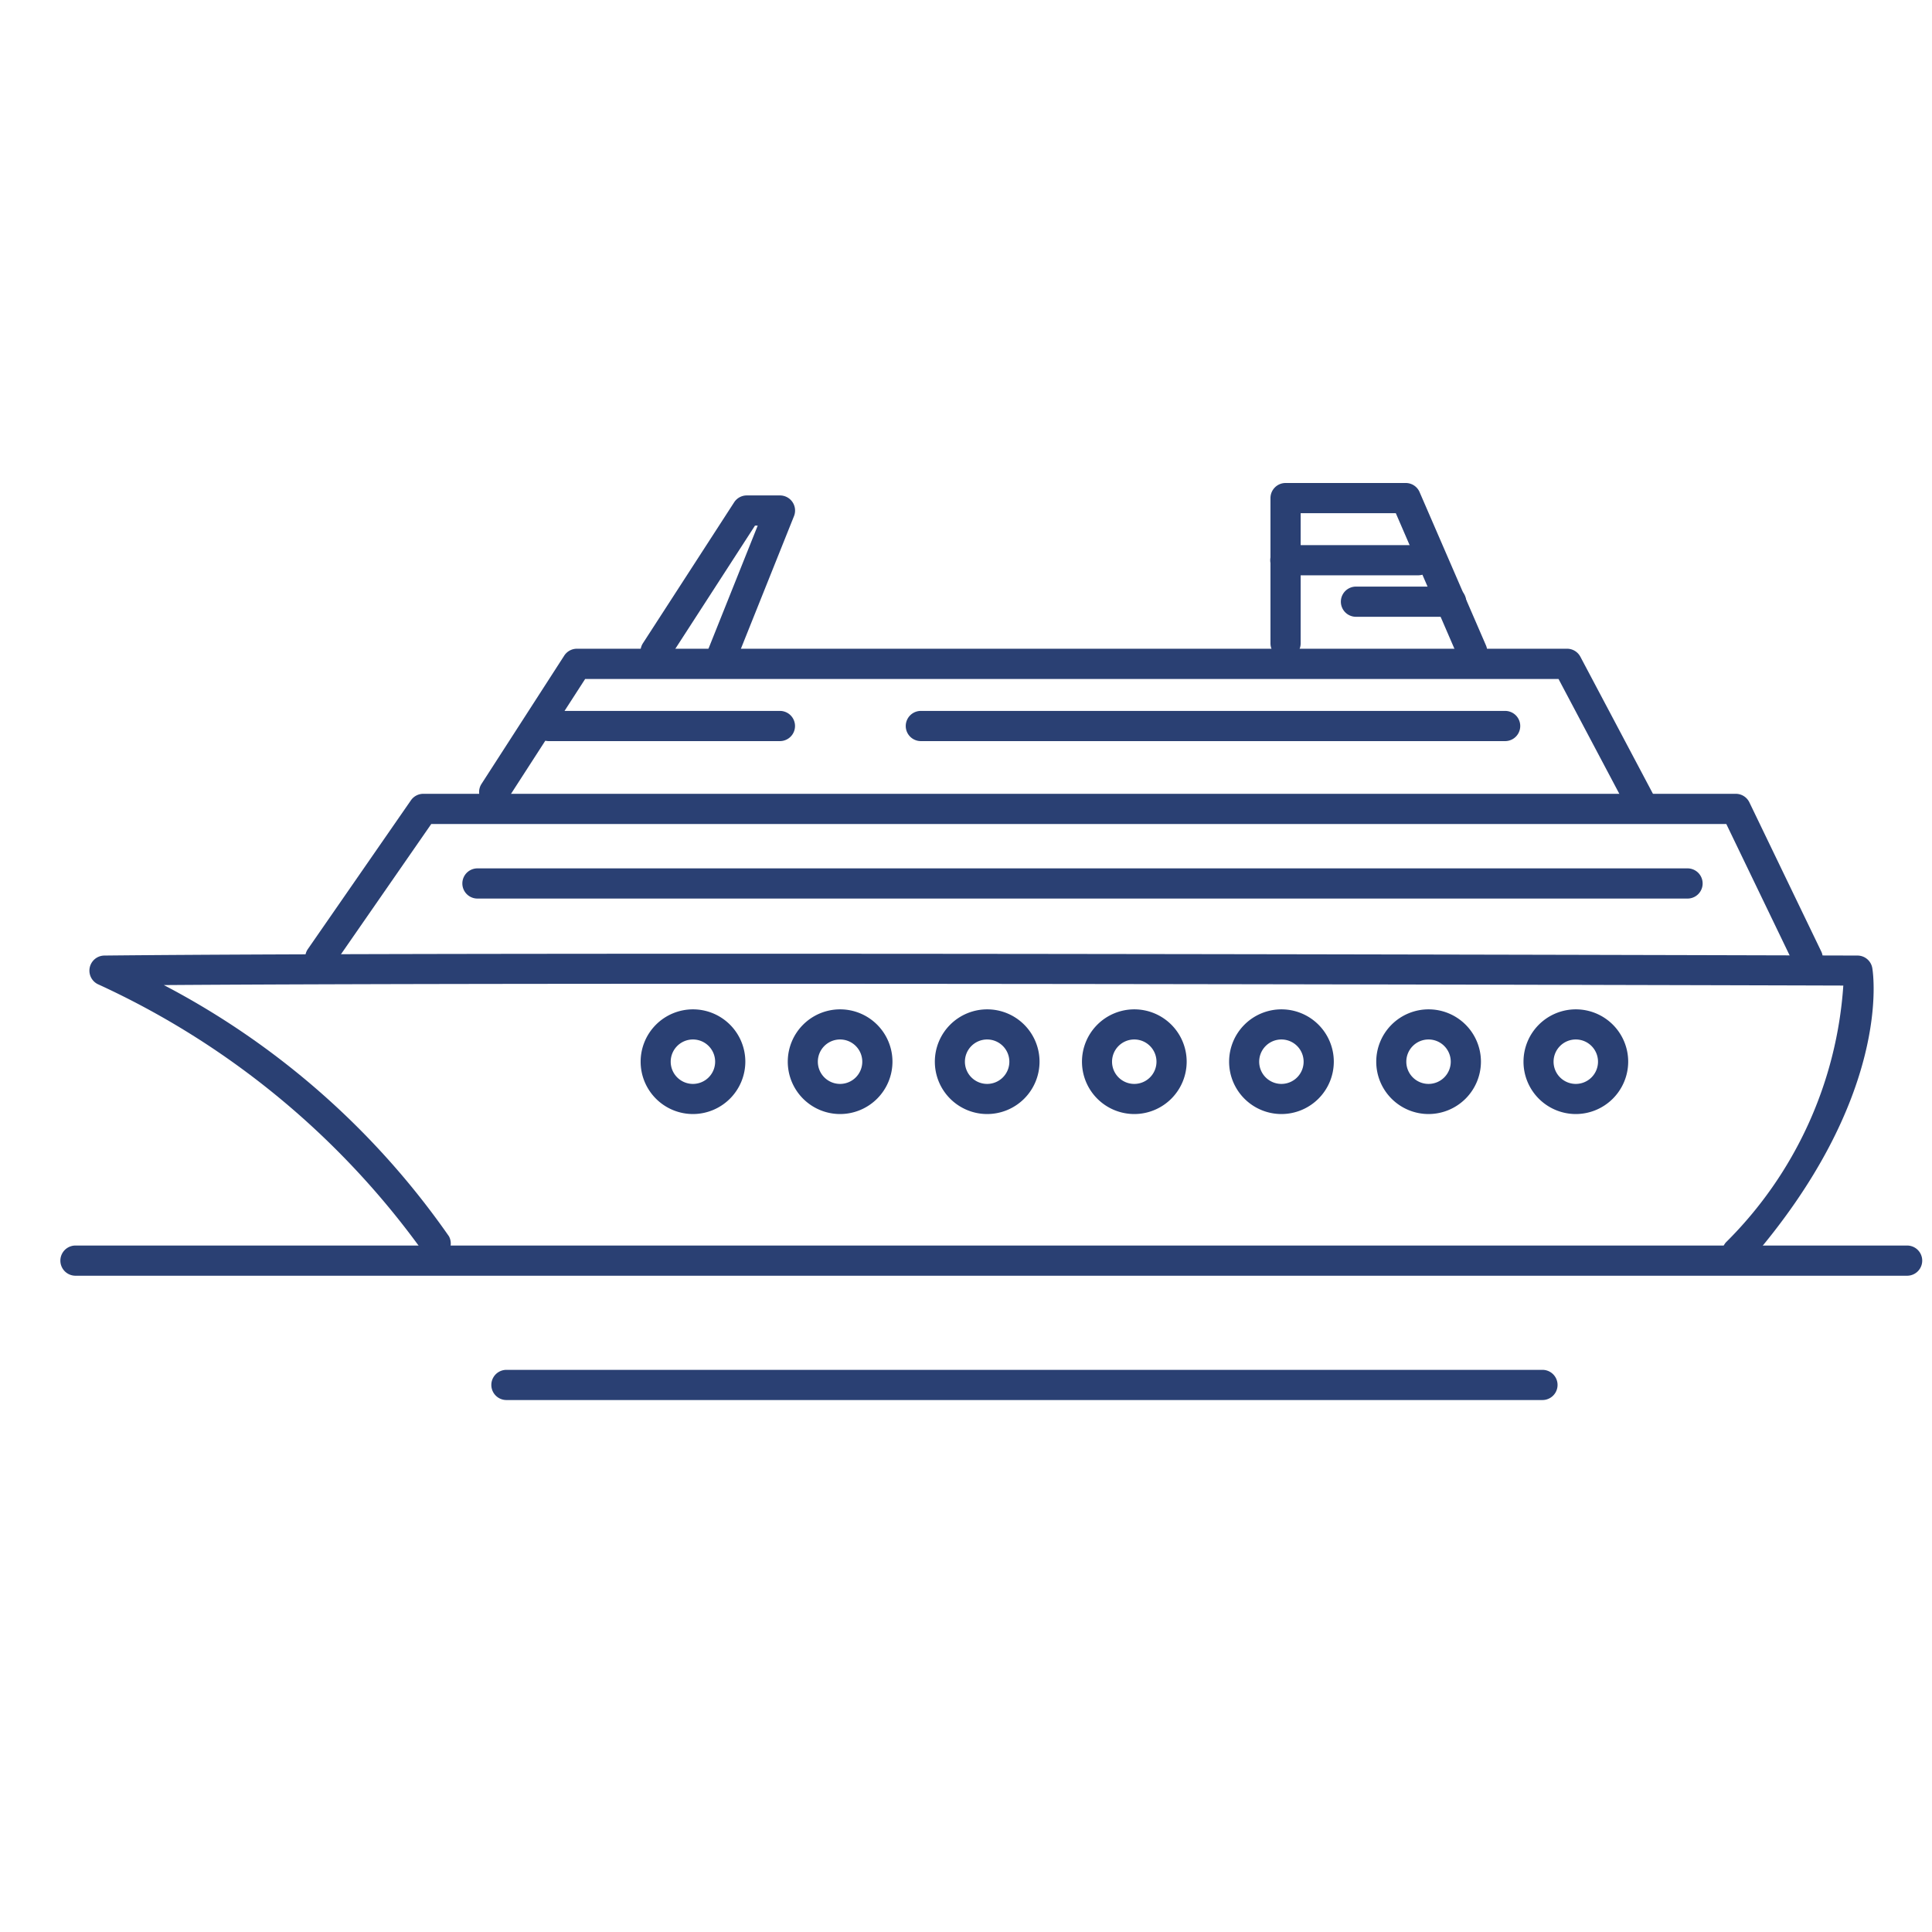 <svg xmlns="http://www.w3.org/2000/svg" xmlns:xlink="http://www.w3.org/1999/xlink" width="32" height="32" viewBox="0 0 32 32">
  <defs>
    <clipPath id="clip-path">
      <rect id="長方形_577" data-name="長方形 577" width="30.838" height="15.189" transform="translate(0 0)" fill="#2a4073"/>
    </clipPath>
  </defs>
  <g id="グループ_642" data-name="グループ 642" transform="translate(-1312 -2018)">
    <rect id="長方形_580" data-name="長方形 580" width="32" height="32" transform="translate(1312 2018)" fill="#fff" opacity="0"/>
    <g id="グループ_640" data-name="グループ 640" transform="translate(1313 2026)" clip-path="url(#clip-path)">
      <path id="パス_319859" data-name="パス 319859" d="M30.588,13.13H.25a.25.25,0,0,1,0-.5H30.588a.25.25,0,0,1,0,.5" fill="#2a4073"/>
      <path id="パス_319860" data-name="パス 319860" d="M24.548,15.189H7.388a.25.25,0,0,1,0-.5h17.16a.25.25,0,0,1,0,.5" fill="#2a4073"/>
      <path id="パス_319861" data-name="パス 319861" d="M27.774,12.992a.245.245,0,0,1-.164-.062.249.249,0,0,1-.024-.352,6.617,6.617,0,0,0,1.945-4.254c-2.3-.007-20.784-.058-27.817-.008a13.211,13.211,0,0,1,4.722,4.161.25.25,0,0,1-.429.256A13.6,13.6,0,0,0,.618,8.3a.25.25,0,0,1,.109-.473c6.449-.068,28.813,0,29.038,0a.249.249,0,0,1,.246.207c.015.086.336,2.139-2.048,4.874a.25.25,0,0,1-.189.086" fill="#2a4073"/>
      <path id="パス_319862" data-name="パス 319862" d="M10.477,10.452a.867.867,0,1,1,.868-.867.869.869,0,0,1-.868.867m0-1.235a.368.368,0,1,0,.368.368.368.368,0,0,0-.368-.368" fill="#2a4073"/>
      <path id="パス_319863" data-name="パス 319863" d="M12.914,10.452a.867.867,0,1,1,.868-.867.868.868,0,0,1-.868.867m0-1.235a.368.368,0,1,0,.368.368.368.368,0,0,0-.368-.368" fill="#2a4073"/>
      <path id="パス_319864" data-name="パス 319864" d="M15.351,10.452a.867.867,0,1,1,.867-.867.868.868,0,0,1-.867.867m0-1.235a.368.368,0,1,0,.367.368.368.368,0,0,0-.367-.368" fill="#2a4073"/>
      <path id="パス_319865" data-name="パス 319865" d="M17.787,10.452a.867.867,0,1,1,.868-.867.868.868,0,0,1-.868.867m0-1.235a.368.368,0,1,0,.368.368.368.368,0,0,0-.368-.368" fill="#2a4073"/>
      <path id="パス_319866" data-name="パス 319866" d="M20.224,10.452a.867.867,0,1,1,.868-.867.868.868,0,0,1-.868.867m0-1.235a.368.368,0,1,0,.368.368.368.368,0,0,0-.368-.368" fill="#2a4073"/>
      <path id="パス_319867" data-name="パス 319867" d="M22.661,10.452a.867.867,0,1,1,.868-.867.869.869,0,0,1-.868.867m0-1.235a.368.368,0,1,0,.368.368.368.368,0,0,0-.368-.368" fill="#2a4073"/>
      <path id="パス_319868" data-name="パス 319868" d="M25.1,10.452a.867.867,0,1,1,.868-.867.869.869,0,0,1-.868.867m0-1.235a.368.368,0,1,0,.368.368.368.368,0,0,0-.368-.368" fill="#2a4073"/>
      <path id="パス_319869" data-name="パス 319869" d="M28.941,8.119a.25.25,0,0,1-.225-.141l-1.123-2.33H6.143L4.505,8.011a.25.25,0,0,1-.411-.284L5.806,5.256a.25.25,0,0,1,.206-.108H27.75a.25.25,0,0,1,.225.141L29.166,7.76a.25.25,0,0,1-.117.334.247.247,0,0,1-.108.025" fill="#2a4073"/>
      <path id="パス_319870" data-name="パス 319870" d="M26.2,5.579a.249.249,0,0,1-.221-.133l-1.165-2.2H8.692l-1.3,2.014a.25.25,0,0,1-.42-.271L8.345,2.86a.25.25,0,0,1,.21-.115h16.4a.249.249,0,0,1,.221.133l1.236,2.334a.25.25,0,0,1-.221.367" fill="#2a4073"/>
      <path id="パス_319871" data-name="パス 319871" d="M10.958,3.109a.256.256,0,0,1-.093-.018.25.25,0,0,1-.139-.325L11.55.706h-.045l-1.436,2.22a.25.25,0,1,1-.42-.272L11.159.321a.249.249,0,0,1,.21-.115h.55a.25.25,0,0,1,.232.343l-.961,2.4a.251.251,0,0,1-.232.157" fill="#2a4073"/>
      <path id="パス_319872" data-name="パス 319872" d="M23.382,3.04a.251.251,0,0,1-.23-.151L22.119.5H20.543V2.656a.25.25,0,1,1-.5,0V.25a.25.25,0,0,1,.25-.25h1.991a.249.249,0,0,1,.229.151l1.1,2.54a.251.251,0,0,1-.229.349" fill="#2a4073"/>
      <path id="パス_319873" data-name="パス 319873" d="M26.951,6.883H6.908a.25.25,0,0,1,0-.5H26.951a.25.25,0,0,1,0,.5" fill="#2a4073"/>
      <path id="パス_319874" data-name="パス 319874" d="M11.918,4.275H8.089a.25.25,0,0,1,0-.5h3.829a.25.25,0,0,1,0,.5" fill="#2a4073"/>
      <path id="パス_319875" data-name="パス 319875" d="M23.93,4.275H14.252a.25.25,0,0,1,0-.5H23.93a.25.25,0,1,1,0,.5" fill="#2a4073"/>
      <path id="パス_319876" data-name="パス 319876" d="M22.489,1.529h-2.2a.25.25,0,0,1,0-.5h2.2a.25.25,0,0,1,0,.5" fill="#2a4073"/>
      <path id="パス_319877" data-name="パス 319877" d="M23.035,2.216H21.459a.25.25,0,0,1,0-.5h1.576a.25.25,0,0,1,0,.5" fill="#2a4073"/>
    </g>
  </g>
</svg>
